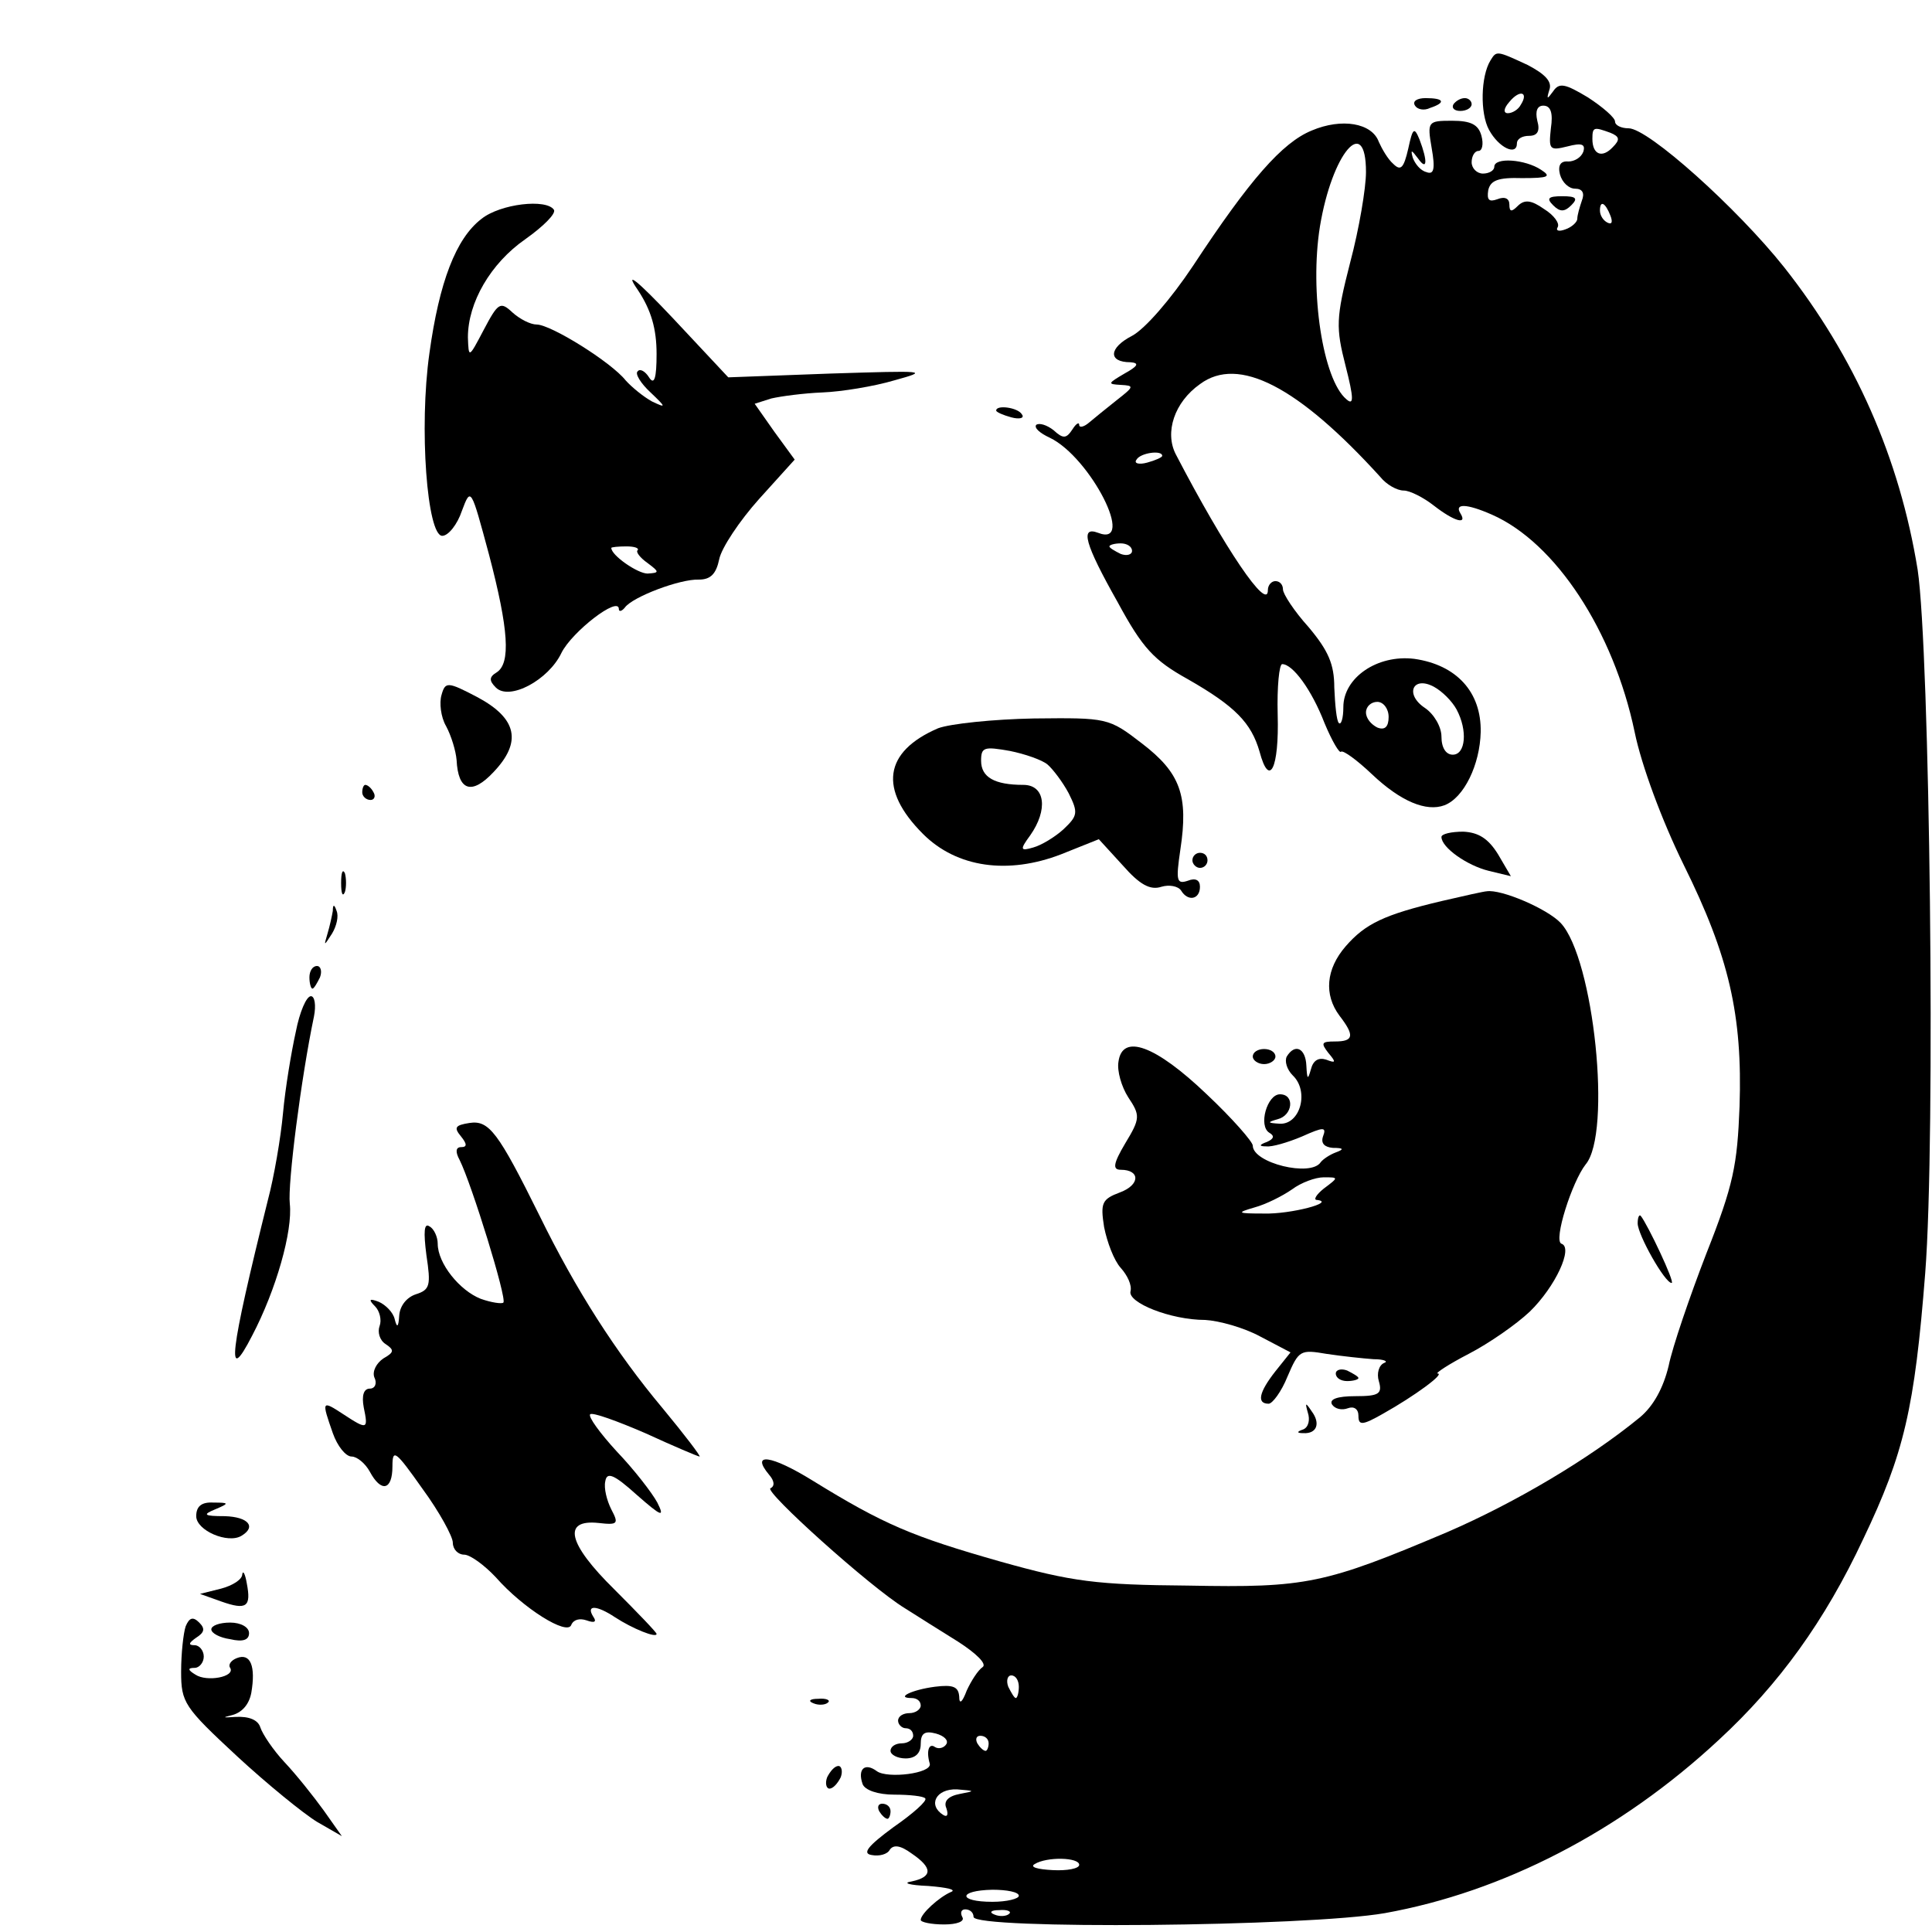 <?xml version="1.0" standalone="no"?>
<!DOCTYPE svg PUBLIC "-//W3C//DTD SVG 20010904//EN"
 "http://www.w3.org/TR/2001/REC-SVG-20010904/DTD/svg10.dtd">
<svg version="1.0" xmlns="http://www.w3.org/2000/svg"
 width="256pt" height="256pt" viewBox="0 0 256 256"
 preserveAspectRatio="xMidYMid meet">
<g transform="translate(0,256) scale(0.1,-0.1)"
fill="#000000" stroke="none">
<path d="M1975 2480 c-13 -21 -14 -70 -2 -92 13 -24 37 -35 37 -18 0 6 7 10
16 10 11 0 15 6 11 20 -3 13 0 20 8 20 10 0 13 -10 10 -30 -3 -28 -2 -30 22
-24 19 5 24 3 21 -7 -3 -8 -12 -13 -20 -13 -10 1 -14 -5 -11 -17 3 -11 12 -19
20 -19 10 0 13 -6 9 -16 -3 -9 -6 -19 -6 -24 0 -4 -7 -11 -16 -14 -8 -3 -13
-2 -10 3 3 5 -5 16 -18 24 -17 12 -26 13 -35 4 -8 -8 -11 -8 -11 2 0 8 -6 11
-16 7 -11 -4 -14 -1 -12 12 3 13 13 17 45 16 35 0 39 2 25 11 -21 14 -62 17
-62 4 0 -5 -7 -9 -15 -9 -8 0 -15 7 -15 15 0 8 4 15 9 15 5 0 7 9 4 20 -4 15
-14 20 -39 20 -32 0 -33 -1 -27 -36 5 -28 3 -36 -7 -32 -8 2 -15 11 -18 19 -3
11 -2 11 7 -1 12 -17 13 -4 2 25 -7 17 -9 16 -15 -12 -6 -26 -10 -30 -20 -20
-7 6 -15 20 -19 29 -9 25 -49 32 -89 15 -39 -16 -82 -65 -157 -179 -30 -45
-64 -84 -81 -93 -31 -16 -32 -35 -2 -35 12 -1 10 -5 -8 -15 -22 -13 -23 -14
-5 -15 18 -1 18 -2 -5 -20 -14 -11 -31 -25 -37 -30 -7 -6 -13 -7 -13 -3 0 4
-4 2 -9 -6 -8 -12 -12 -13 -25 -1 -9 7 -19 10 -23 7 -3 -4 5 -11 18 -17 54
-26 115 -146 64 -126 -24 9 -18 -14 26 -92 33 -61 48 -77 93 -102 63 -36 84
-58 95 -96 13 -49 26 -22 24 49 -1 37 2 67 6 67 14 0 39 -34 56 -78 10 -24 20
-41 22 -38 3 2 21 -11 41 -30 38 -36 72 -50 96 -41 26 10 47 54 48 97 1 53
-32 89 -88 97 -49 6 -94 -25 -94 -64 0 -15 -3 -24 -6 -21 -3 3 -5 24 -6 47 0
31 -8 49 -34 80 -19 21 -34 44 -34 50 0 6 -4 11 -10 11 -5 0 -10 -5 -10 -12 0
-29 -57 55 -122 180 -15 29 -2 69 32 93 51 38 130 -3 239 -123 8 -10 22 -18
31 -18 8 0 26 -9 40 -20 27 -21 45 -26 35 -10 -8 13 8 13 42 -2 84 -37 161
-154 189 -288 9 -44 36 -117 65 -176 60 -121 78 -199 74 -320 -3 -78 -8 -104
-44 -195 -22 -57 -45 -124 -50 -149 -7 -29 -20 -53 -38 -68 -67 -55 -165 -113
-255 -152 -163 -69 -187 -74 -343 -71 -122 1 -154 5 -250 32 -116 33 -154 49
-248 107 -55 34 -83 38 -58 8 7 -8 8 -15 2 -18 -10 -3 132 -131 178 -159 14
-9 46 -29 70 -44 25 -16 39 -30 33 -34 -6 -4 -15 -18 -21 -31 -6 -16 -10 -19
-10 -8 -1 13 -8 16 -32 13 -31 -4 -53 -15 -31 -15 7 0 12 -4 12 -10 0 -5 -7
-10 -15 -10 -8 0 -15 -4 -15 -10 0 -5 5 -10 10 -10 6 0 10 -4 10 -10 0 -5 -7
-10 -15 -10 -8 0 -15 -4 -15 -10 0 -5 9 -10 20 -10 13 0 20 7 20 19 0 14 5 18
20 14 11 -3 17 -9 14 -14 -3 -5 -10 -7 -15 -4 -8 6 -12 -5 -7 -22 3 -13 -56
-20 -70 -10 -16 12 -26 3 -19 -17 3 -8 20 -14 42 -14 20 0 39 -2 41 -5 3 -3
-16 -20 -42 -38 -34 -25 -42 -35 -29 -37 10 -2 21 1 24 7 5 7 14 6 29 -5 28
-19 28 -31 0 -37 -13 -2 -3 -5 22 -6 25 -2 38 -5 30 -8 -16 -7 -40 -29 -40
-37 0 -3 14 -6 31 -6 17 0 28 4 24 10 -3 6 -1 10 4 10 6 0 11 -4 11 -10 0 -17
442 -13 545 5 156 28 312 108 443 230 79 73 140 157 191 266 54 113 68 173 82
352 14 178 6 825 -10 932 -24 148 -83 282 -177 401 -62 78 -180 184 -206 184
-10 0 -18 4 -18 9 0 5 -16 19 -36 32 -30 18 -38 20 -46 8 -8 -11 -9 -11 -5 2
4 11 -6 21 -29 33 -41 19 -41 19 -49 6z m40 -59 c-3 -6 -11 -11 -17 -11 -6 0
-6 6 2 15 14 17 26 13 15 -4z m119 -37 c12 -5 13 -9 3 -19 -14 -15 -27 -10
-27 11 0 16 2 16 24 8z m-324 -52 c0 -21 -9 -75 -21 -120 -19 -74 -19 -86 -6
-137 11 -43 11 -53 1 -44 -31 26 -49 142 -35 229 16 97 61 150 61 72z m324
-58 c3 -8 2 -12 -4 -9 -6 3 -10 10 -10 16 0 14 7 11 14 -7z m-594 -318 c0 -2
-9 -6 -20 -9 -11 -3 -18 -1 -14 4 5 9 34 13 34 5z m-40 -126 c0 -5 -7 -7 -15
-4 -8 4 -15 8 -15 10 0 2 7 4 15 4 8 0 15 -4 15 -10z m430 -210 c15 -28 12
-60 -5 -60 -9 0 -15 9 -15 24 0 13 -10 30 -22 38 -27 18 -16 43 12 28 11 -6
24 -19 30 -30z m-90 -10 c0 -13 -5 -18 -15 -14 -8 4 -15 12 -15 20 0 8 7 14
15 14 8 0 15 -9 15 -20z m-490 -1285 c0 -8 -2 -15 -4 -15 -2 0 -6 7 -10 15 -3
8 -1 15 4 15 6 0 10 -7 10 -15z m-40 -75 c0 -5 -2 -10 -4 -10 -3 0 -8 5 -11
10 -3 6 -1 10 4 10 6 0 11 -4 11 -10z m-38 -67 c-16 -3 -22 -10 -18 -19 3 -9
1 -12 -4 -9 -21 13 -10 35 18 34 24 -2 25 -2 4 -6z m158 -94 c0 -5 -16 -8 -35
-7 -20 1 -31 4 -24 8 16 10 59 9 59 -1z m-80 -41 c0 -4 -16 -8 -35 -8 -46 0
-46 15 0 16 19 0 35 -3 35 -8z m-13 -24 c-3 -3 -12 -4 -19 -1 -8 3 -5 6 6 6
11 1 17 -2 13 -5z"/>
<path d="M1875 2420 c3 -5 12 -7 20 -3 21 7 19 13 -6 13 -11 0 -18 -4 -14 -10z"/>
<path d="M1926 2422 c-3 -5 1 -9 9 -9 8 0 15 4 15 9 0 4 -4 8 -9 8 -6 0 -12
-4 -15 -8z"/>
<path d="M2058 2288 c9 -9 15 -9 24 0 9 9 7 12 -12 12 -19 0 -21 -3 -12 -12z"/>
<path d="M638 2270 c-34 -26 -56 -84 -69 -178 -14 -99 -3 -242 17 -242 8 0 20
15 26 33 12 32 12 31 36 -58 26 -99 29 -144 10 -156 -10 -6 -10 -11 -1 -20 18
-18 70 10 87 46 14 28 76 76 76 58 0 -4 4 -3 8 2 10 14 73 38 98 37 16 0 23 8
27 27 3 15 27 51 53 80 l47 52 -27 37 -26 37 22 7 c13 3 43 7 68 8 25 1 68 8
95 16 47 13 43 13 -85 9 l-135 -5 -73 78 c-49 52 -65 64 -47 38 18 -27 25 -52
25 -85 0 -32 -3 -42 -10 -31 -5 8 -12 12 -15 8 -4 -3 4 -16 17 -28 21 -20 21
-21 2 -12 -11 6 -27 19 -35 28 -19 24 -99 74 -118 74 -8 0 -22 7 -32 16 -16
15 -19 13 -38 -23 -20 -38 -20 -38 -21 -10 0 46 30 98 76 130 24 17 41 34 38
39 -10 15 -71 8 -96 -12z m207 -439 c-3 -2 3 -10 13 -17 16 -12 16 -13 0 -14
-13 0 -48 24 -48 34 0 1 9 2 20 2 10 0 17 -2 15 -5z"/>
<path d="M1320 2016 c0 -2 9 -6 20 -9 11 -3 18 -1 14 4 -5 9 -34 13 -34 5z"/>
<path d="M585 1639 c-3 -10 -1 -29 6 -41 7 -13 13 -33 14 -45 2 -41 20 -47 49
-16 38 40 31 71 -21 99 -40 21 -43 21 -48 3z"/>
<path d="M1243 1595 c-72 -31 -79 -81 -20 -140 45 -45 113 -54 183 -27 l50 20
32 -35 c22 -25 36 -33 51 -28 10 3 22 1 26 -5 9 -15 25 -12 25 5 0 9 -6 12
-16 8 -15 -5 -16 0 -10 41 11 72 0 102 -51 141 -44 34 -46 34 -143 33 -54 -1
-111 -7 -127 -13z m145 -48 c7 -6 20 -23 28 -38 13 -26 12 -30 -7 -48 -11 -10
-29 -21 -40 -24 -17 -5 -18 -3 -4 16 24 34 20 67 -9 67 -38 0 -56 10 -56 32 0
18 4 19 38 13 20 -4 43 -12 50 -18z"/>
<path d="M480 1510 c0 -5 5 -10 11 -10 5 0 7 5 4 10 -3 6 -8 10 -11 10 -2 0
-4 -4 -4 -10z"/>
<path d="M1910 1451 c0 -14 34 -38 63 -45 l29 -7 -17 29 c-13 21 -26 29 -46
30 -16 0 -29 -3 -29 -7z"/>
<path d="M1580 1420 c0 -5 5 -10 10 -10 6 0 10 5 10 10 0 6 -4 10 -10 10 -5 0
-10 -4 -10 -10z"/>
<path d="M452 1390 c0 -14 2 -19 5 -12 2 6 2 18 0 25 -3 6 -5 1 -5 -13z"/>
<path d="M1910 1366 c-76 -18 -101 -30 -127 -60 -26 -30 -29 -64 -8 -92 20
-26 19 -34 -6 -34 -18 0 -19 -2 -9 -15 11 -13 10 -14 -3 -9 -10 3 -17 -1 -20
-13 -4 -14 -5 -14 -6 5 -1 23 -15 30 -26 12 -3 -6 0 -17 8 -25 22 -21 10 -65
-17 -64 -17 1 -17 2 -3 6 20 5 23 33 3 33 -17 0 -29 -42 -14 -51 7 -4 6 -8 -3
-12 -11 -4 -11 -6 -1 -6 7 -1 28 5 47 13 29 13 33 13 28 0 -3 -9 2 -14 13 -15
15 0 15 -2 4 -6 -8 -3 -17 -9 -20 -13 -13 -20 -90 -1 -90 22 0 5 -27 36 -61
68 -68 65 -112 81 -117 43 -2 -12 4 -33 13 -47 16 -24 16 -28 -4 -61 -16 -27
-17 -35 -6 -35 26 0 26 -20 -1 -30 -24 -9 -26 -14 -21 -46 4 -20 13 -44 22
-54 9 -10 15 -23 13 -31 -4 -15 53 -38 99 -38 18 -1 51 -10 73 -22 l40 -21
-20 -25 c-22 -28 -25 -43 -9 -43 5 0 17 16 25 36 15 35 17 36 52 30 20 -3 48
-6 62 -7 14 0 20 -3 14 -5 -7 -3 -10 -14 -7 -24 5 -17 0 -20 -31 -20 -24 0
-35 -4 -31 -11 4 -6 13 -8 21 -5 8 3 14 -1 14 -10 0 -13 5 -13 33 3 41 23 82
53 72 53 -4 0 14 12 41 26 27 14 63 39 81 56 34 33 58 85 42 90 -11 4 14 82
32 105 35 41 11 273 -33 320 -18 19 -79 45 -98 42 -3 0 -30 -6 -60 -13z m-156
-381 c-10 -8 -14 -15 -9 -15 26 -3 -35 -19 -70 -18 -36 0 -37 1 -13 8 15 4 37
15 50 24 12 9 31 16 42 16 20 0 20 0 0 -15z"/>
<path d="M441 1353 c-1 -6 -4 -20 -7 -30 -5 -17 -5 -17 6 0 6 10 9 23 6 30 -3
9 -5 9 -5 0z"/>
<path d="M410 1265 c0 -8 2 -15 4 -15 2 0 6 7 10 15 3 8 1 15 -4 15 -6 0 -10
-7 -10 -15z"/>
<path d="M392 1193 c-6 -27 -14 -75 -17 -108 -3 -33 -12 -85 -20 -115 -51
-205 -56 -248 -21 -180 32 61 54 139 50 175 -3 26 15 167 32 248 3 15 1 27 -4
27 -6 0 -15 -21 -20 -47z"/>
<path d="M1660 1160 c0 -5 7 -10 15 -10 8 0 15 5 15 10 0 6 -7 10 -15 10 -8 0
-15 -4 -15 -10z"/>
<path d="M622 1072 c-19 -3 -21 -6 -11 -18 8 -10 8 -14 0 -14 -7 0 -8 -6 -2
-17 16 -32 63 -184 58 -189 -2 -2 -16 0 -30 5 -28 11 -57 47 -57 73 0 9 -5 20
-11 23 -7 5 -8 -7 -4 -38 6 -40 5 -46 -14 -52 -12 -4 -21 -15 -22 -28 -1 -16
-3 -17 -6 -5 -2 9 -12 19 -21 23 -13 5 -14 3 -5 -6 6 -6 9 -18 6 -26 -3 -8 0
-19 8 -24 12 -8 11 -11 -3 -19 -9 -6 -15 -17 -12 -25 4 -8 1 -15 -6 -15 -8 0
-11 -9 -8 -25 6 -29 5 -30 -27 -9 -29 19 -29 18 -14 -25 6 -17 17 -31 25 -31
7 0 18 -9 24 -20 15 -28 30 -25 30 7 0 24 4 21 40 -30 22 -30 40 -63 40 -71 0
-9 7 -16 15 -16 8 0 27 -14 42 -30 36 -41 95 -78 100 -63 3 7 11 9 20 6 11 -4
14 -2 9 5 -10 16 5 15 29 -1 23 -15 55 -28 55 -22 0 2 -25 28 -56 59 -62 61
-69 93 -21 88 26 -3 27 -1 17 18 -6 12 -10 28 -8 37 2 13 11 10 42 -18 33 -29
37 -30 27 -10 -7 13 -31 44 -54 68 -22 24 -38 46 -35 49 3 3 36 -9 73 -25 37
-17 70 -31 72 -31 2 0 -20 29 -49 64 -62 74 -115 157 -163 255 -55 111 -67
127 -93 123z"/>
<path d="M2170 939 c0 -15 36 -79 45 -79 5 0 -32 78 -41 89 -2 2 -4 -2 -4 -10z"/>
<path d="M1770 740 c0 -6 7 -10 15 -10 8 0 15 2 15 4 0 2 -7 6 -15 10 -8 3
-15 1 -15 -4z"/>
<path d="M1733 688 c3 -9 1 -19 -6 -22 -9 -3 -9 -5 0 -5 18 -1 23 13 11 29 -8
12 -9 12 -5 -2z"/>
<path d="M260 551 c0 -19 42 -37 60 -26 20 12 9 25 -22 26 -28 0 -30 2 -13 9
19 8 19 9 -2 9 -16 1 -23 -5 -23 -18z"/>
<path d="M321 474 c0 -7 -13 -15 -28 -19 l-28 -7 28 -10 c34 -12 40 -7 34 24
-2 12 -5 18 -6 12z"/>
<path d="M246 405 c-3 -9 -6 -36 -6 -60 0 -41 4 -47 74 -112 40 -37 88 -76
106 -87 l33 -19 -24 34 c-13 18 -36 47 -52 64 -15 16 -29 37 -32 46 -3 10 -15
15 -33 14 -16 -1 -18 -1 -6 2 14 3 24 14 27 30 6 35 -1 53 -19 46 -8 -3 -12
-9 -9 -13 7 -12 -31 -19 -46 -9 -10 6 -11 9 -1 9 6 0 12 7 12 15 0 8 -6 15
-12 15 -9 0 -8 3 2 10 11 7 12 12 4 20 -8 8 -13 7 -18 -5z"/>
<path d="M280 401 c0 -5 11 -11 25 -13 17 -4 25 -1 25 8 0 8 -11 14 -25 14
-14 0 -25 -4 -25 -9z"/>
<path d="M1078 303 c7 -3 16 -2 19 1 4 3 -2 6 -13 5 -11 0 -14 -3 -6 -6z"/>
<path d="M1096 205 c-3 -8 -1 -15 3 -15 5 0 11 7 15 15 3 8 1 15 -3 15 -5 0
-11 -7 -15 -15z"/>
<path d="M1165 160 c3 -5 8 -10 11 -10 2 0 4 5 4 10 0 6 -5 10 -11 10 -5 0 -7
-4 -4 -10z"/>
</g>
</svg>
